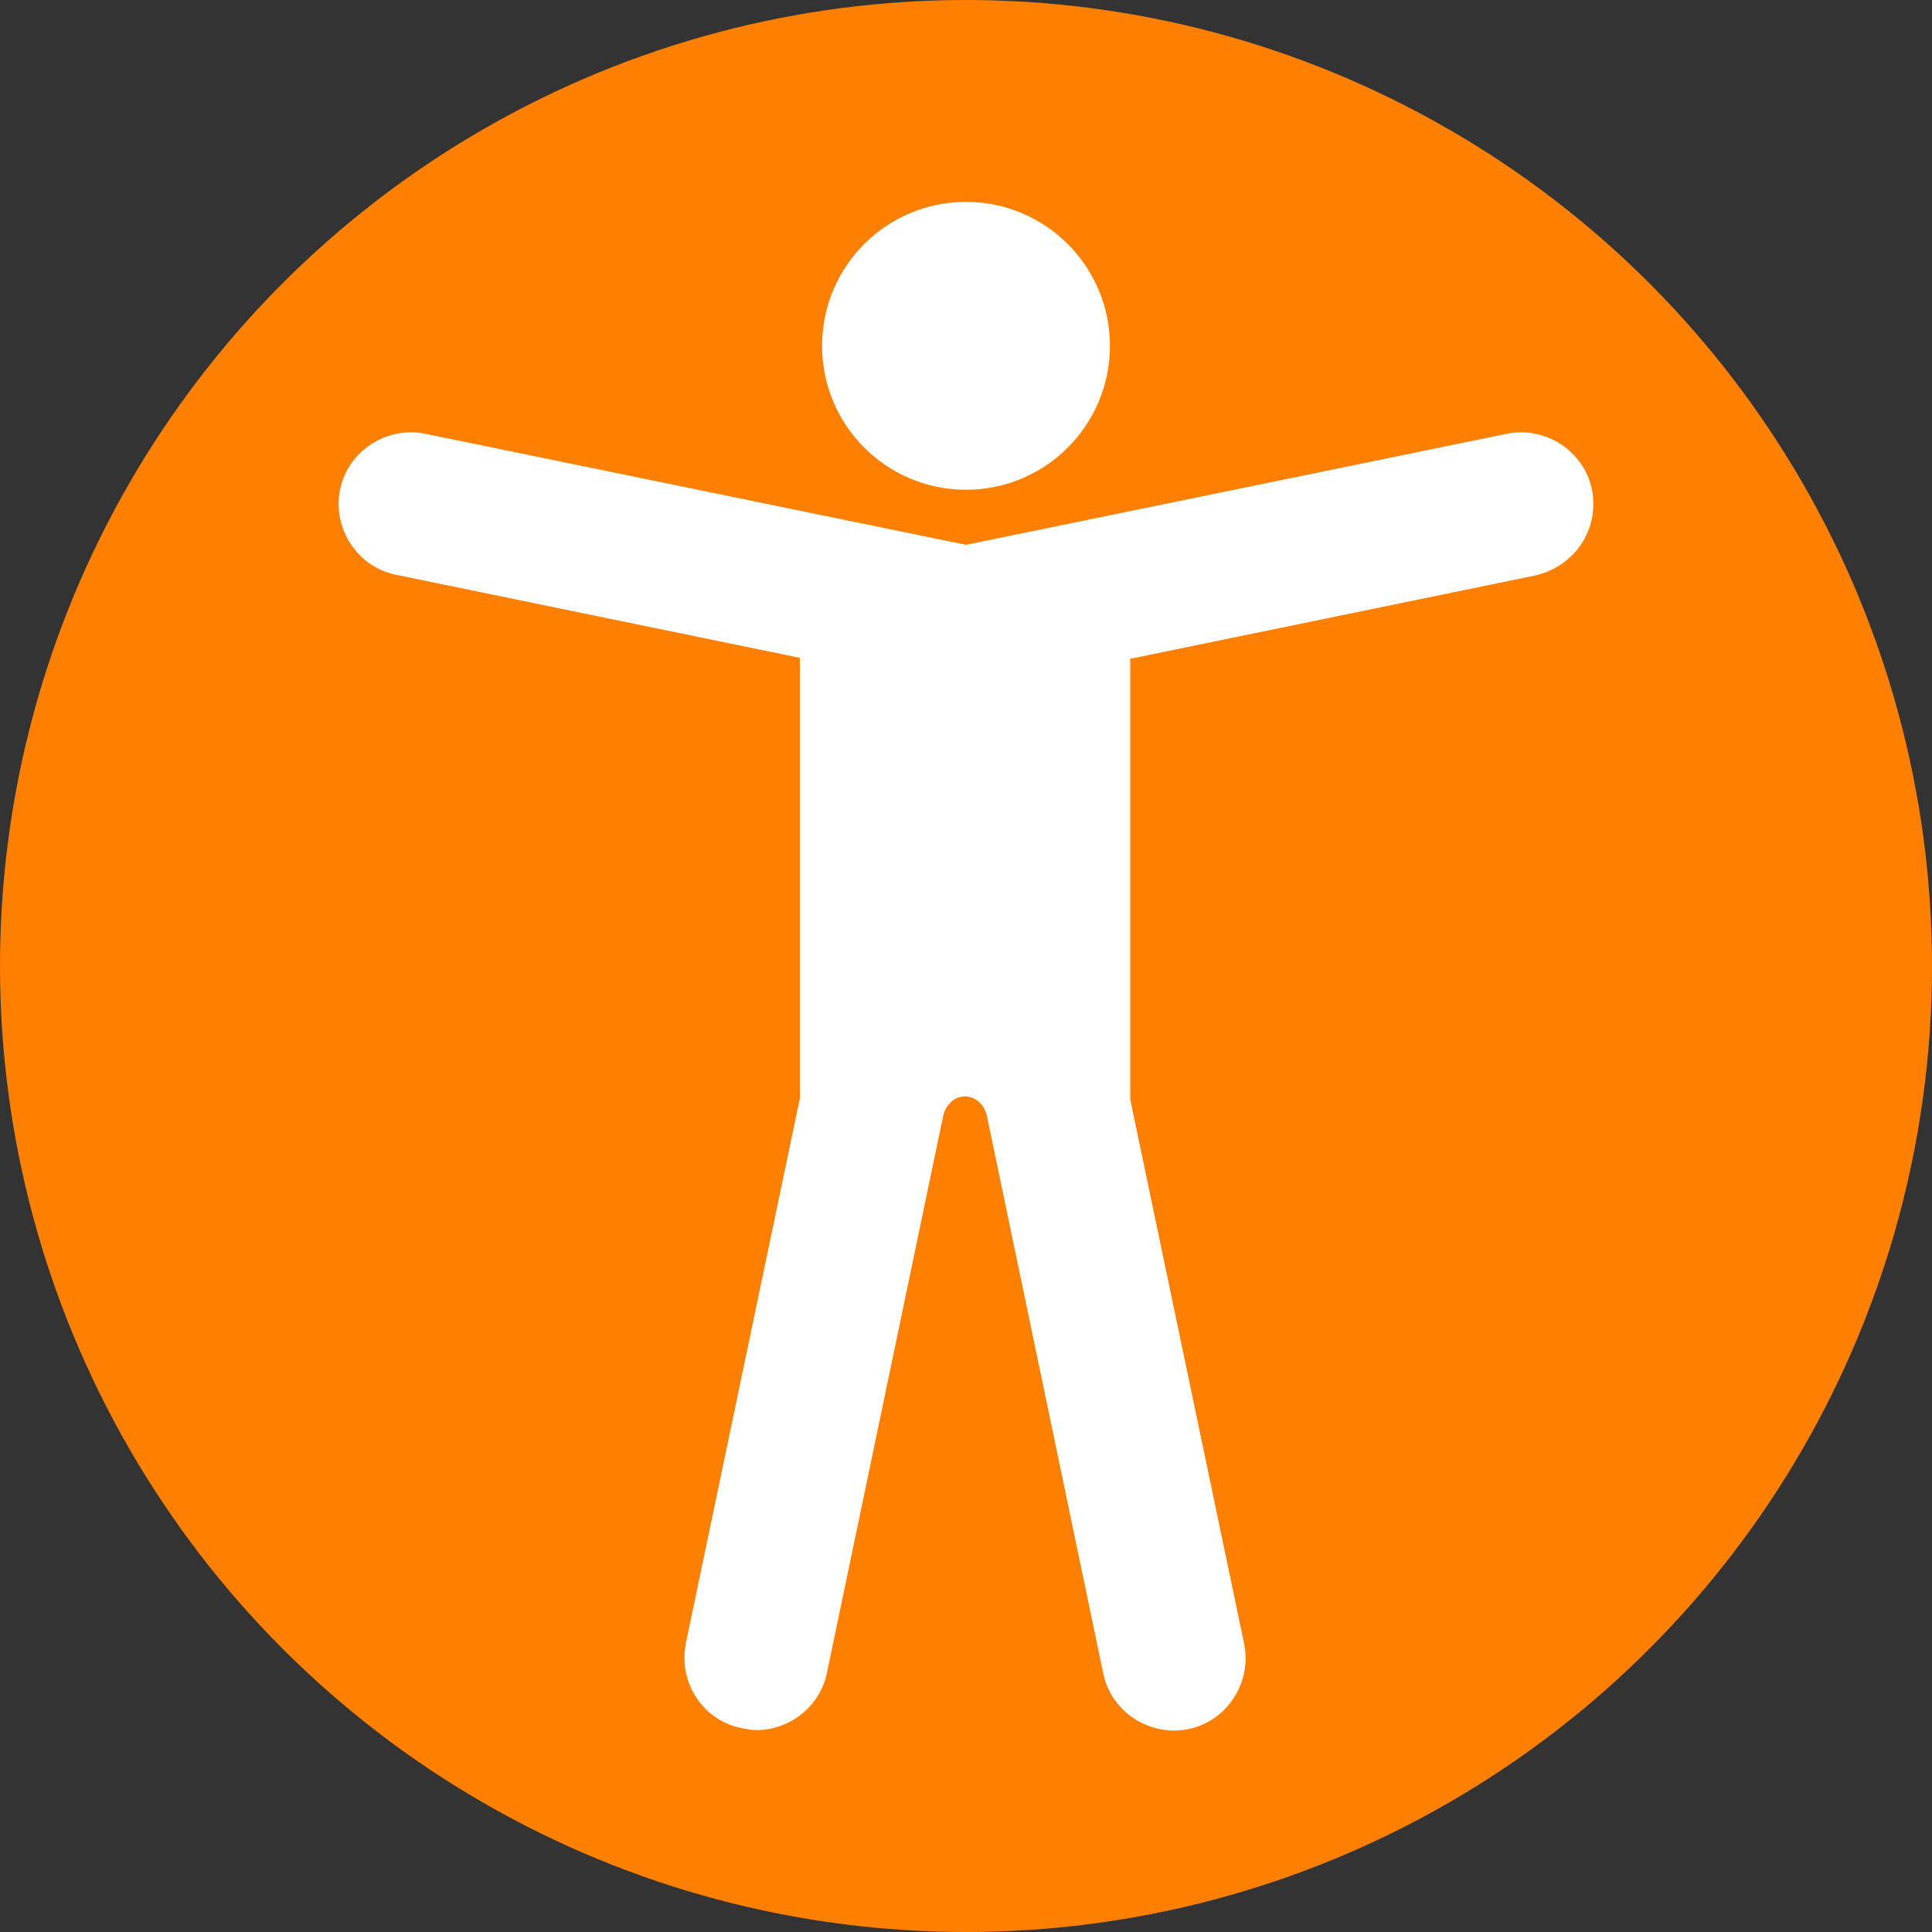 <svg version="1.1" id="Layer_1" xmlns="http://www.w3.org/2000/svg" x="0" y="0" viewBox="0 0 200 200" xml:space="preserve"><rect x="0" y="0" width="200" height="200" fill="#333333" stroke="none"/><style>.st1{fill:#fff}</style><circle cx="100" cy="100" r="100" fill="#ff7f00"/><circle class="st1" cx="100" cy="35.8" r="14.9"/><path class="st1" d="M164.8 50.7c-.8-4-4.8-6.6-8.8-5.8l-56 11.5-56-11.5c-4-.8-8 1.8-8.8 5.8-.8 4 1.8 8 5.8 8.8l41.8 8.6v45.6L71 170.1c-.8 4 1.7 8 5.8 8.8.5.1 1 .2 1.5.2 3.5 0 6.6-2.5 7.3-5.9l12-57.5c.2-1.2 1.1-2.2 2.3-2.2 1.2 0 2.1 1 2.3 2.2l12 57.5c.8 4 4.8 6.6 8.8 5.8 4-.8 6.6-4.8 5.8-8.8L117 113.8V68.2l41.8-8.6c4.2-.9 6.8-4.8 6-8.9z"/></svg>
